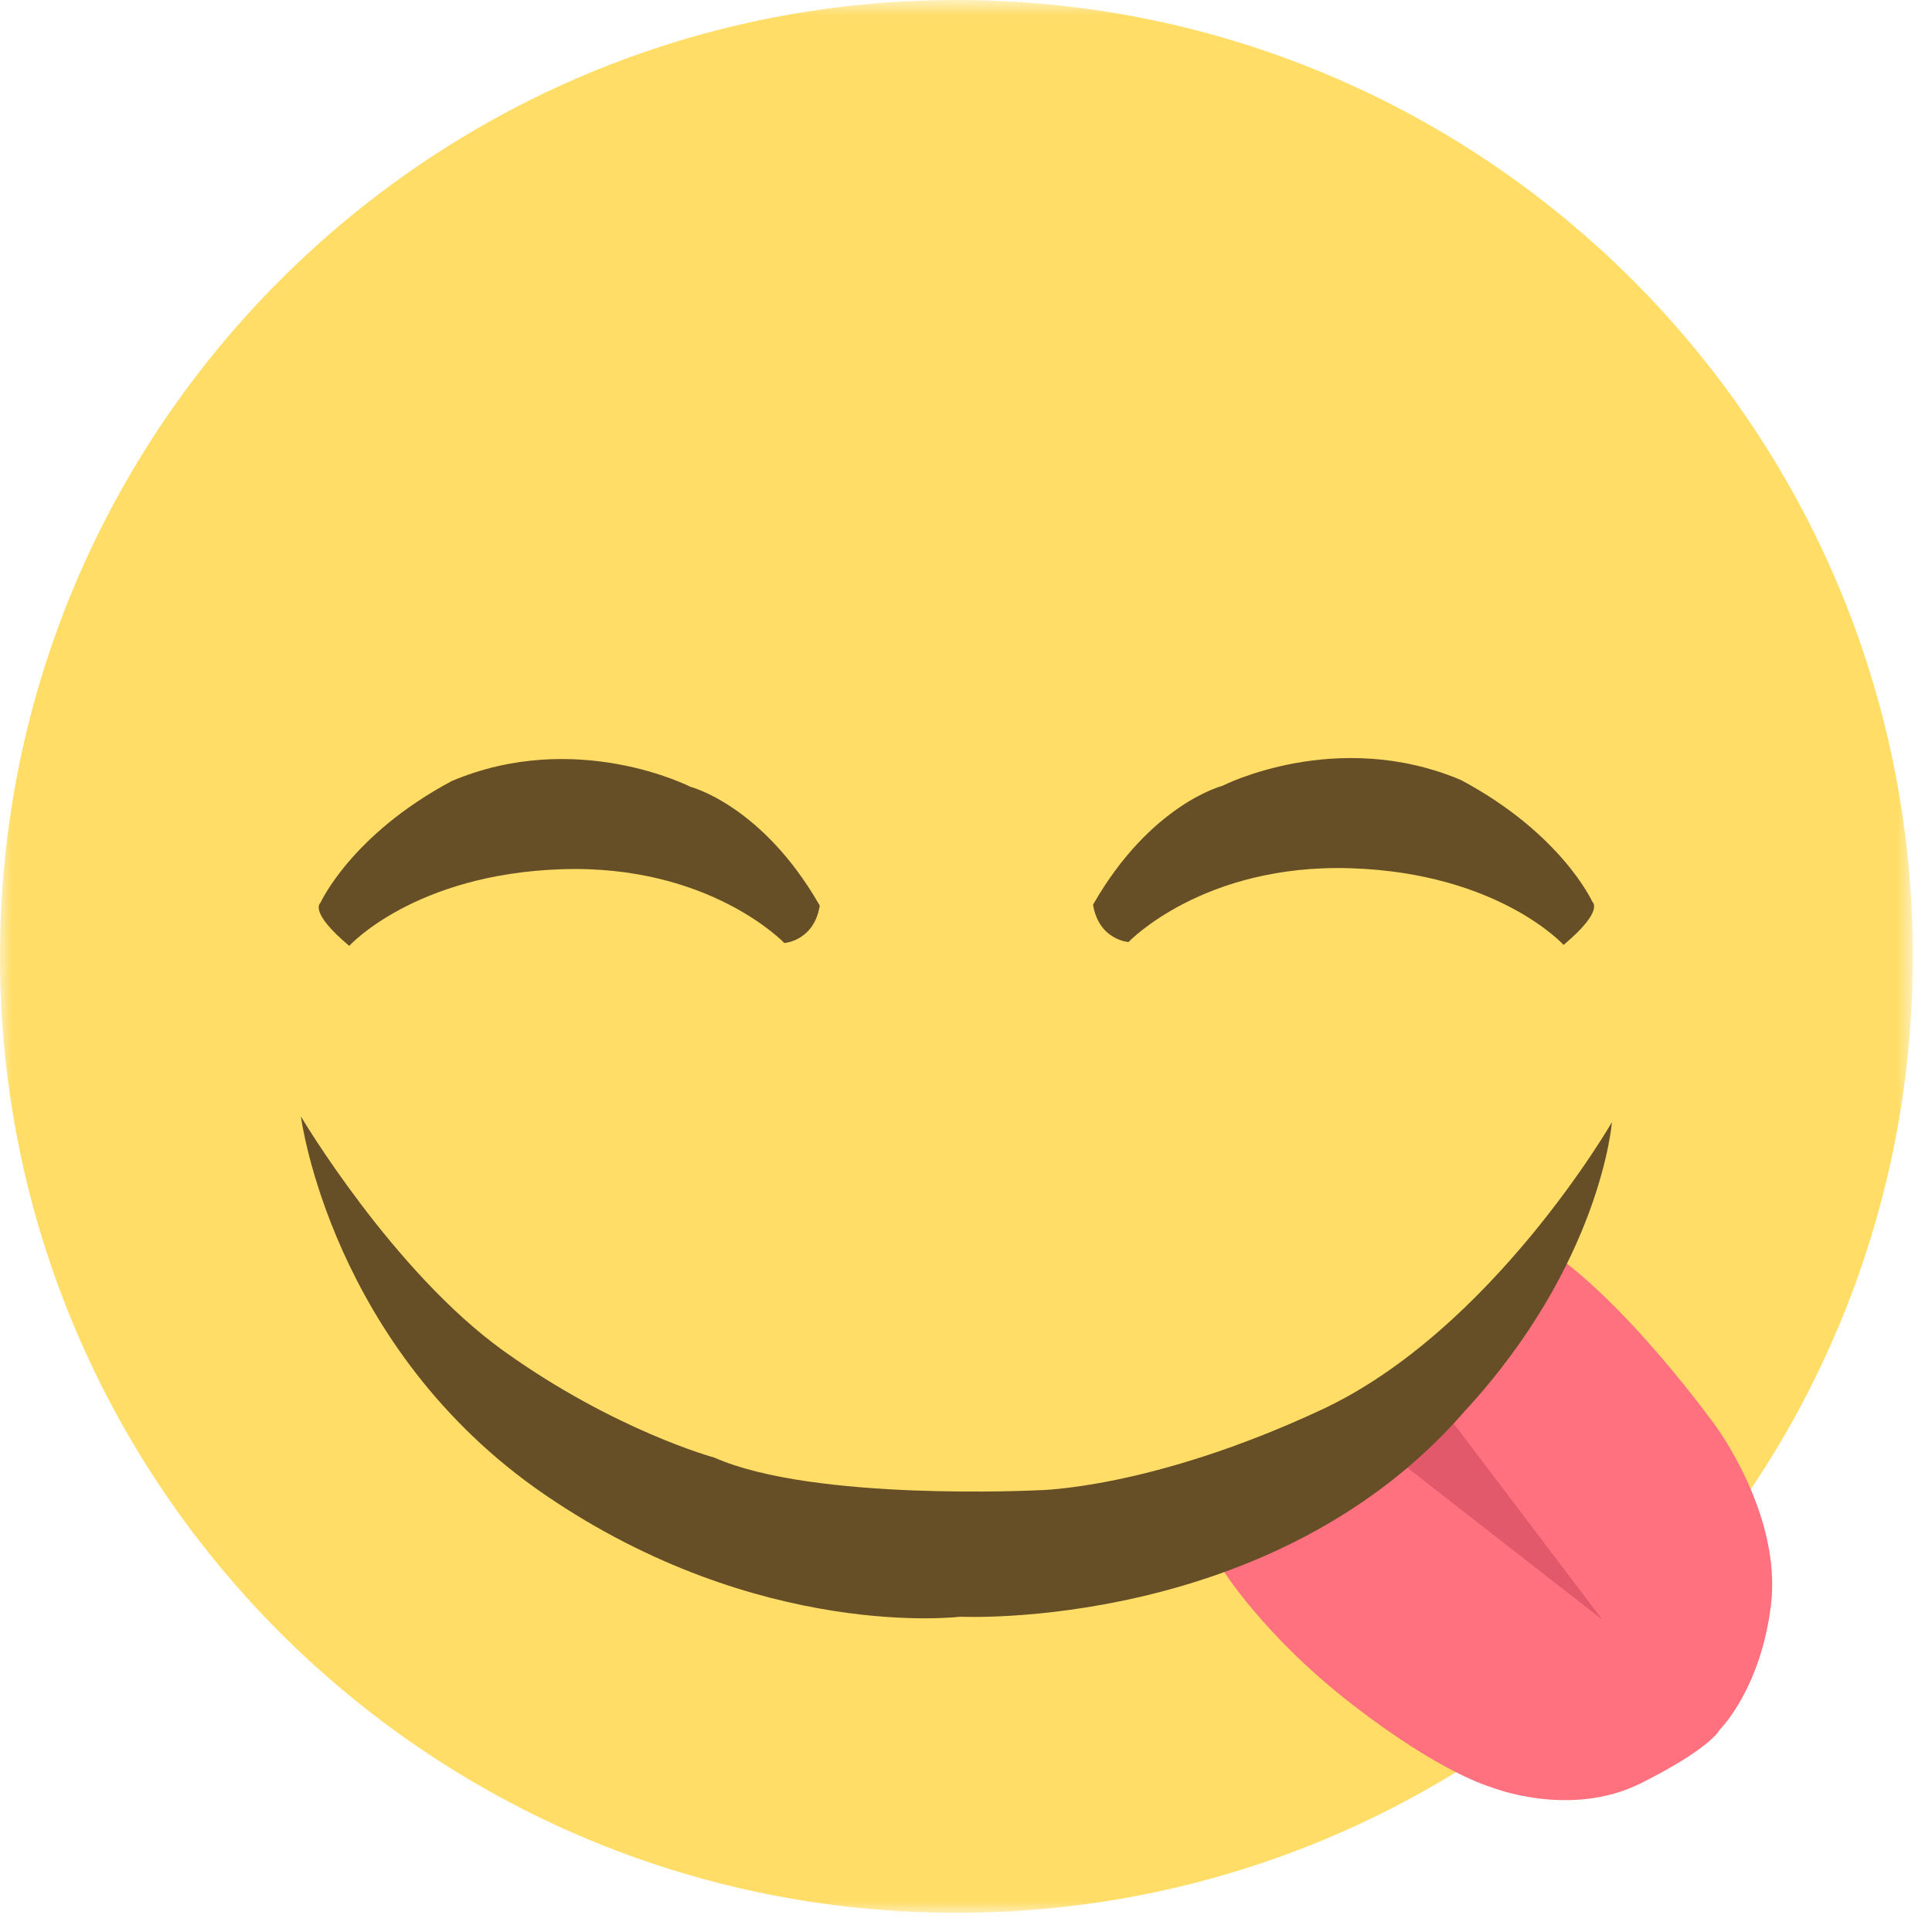 <?xml version="1.0" encoding="UTF-8"?>
<svg width="84px" height="84px" viewBox="0 0 84 84" version="1.1" xmlns="http://www.w3.org/2000/svg" xmlns:xlink="http://www.w3.org/1999/xlink">
    <!-- Generator: Sketch 53.2 (72643) - https://sketchapp.com -->
    <title>cheecky</title>
    <desc>Created with Sketch.</desc>
    <defs>
        <polygon id="path-1" points="0 0.833 83.167 0.833 83.167 84 0 84"></polygon>
    </defs>
    <g id="Page-1" stroke="none" stroke-width="1" fill="none" fill-rule="evenodd">
        <g id="Artboard" transform="translate(-40, -84)">
            <g id="cheecky" transform="translate(40, 83)">
                <g id="Group-3" transform="translate(0, 0.167)">
                    <mask id="mask-2" fill="white">
                        <use xlink:href="#path-1"></use>
                    </mask>
                    <g id="Clip-2"></g>
                    <path d="M83.167,42.417 C83.167,65.383 64.549,84 41.583,84 C18.618,84 -0,65.383 -0,42.417 C-0,19.451 18.618,0.833 41.583,0.833 C64.549,0.833 83.167,19.451 83.167,42.417" id="Fill-1" fill="#FFDD67" mask="url(#mask-2)"></path>
                </g>
                <path d="M15.184,42.125 C15.184,42.125 18.017,39 24.434,38.792 C30.851,38.583 34.101,42 34.101,42 C34.101,42 35.392,41.917 35.642,40.375 C33.142,36 30.017,35.208 30.017,35.208 C30.017,35.208 25.059,32.667 19.642,34.958 C15.267,37.292 13.934,40.25 13.934,40.25 C13.934,40.25 13.392,40.625 15.184,42.125" id="Fill-4" fill="#664E27"></path>
                <path d="M67.982,42.083 C67.982,42.083 65.149,38.958 58.732,38.75 C52.315,38.541 49.065,41.958 49.065,41.958 C49.065,41.958 47.774,41.875 47.524,40.333 C50.024,35.958 53.149,35.166 53.149,35.166 C53.149,35.166 58.107,32.625 63.524,34.916 C67.899,37.25 69.232,40.208 69.232,40.208 C69.232,40.208 69.774,40.583 67.982,42.083" id="Fill-6" fill="#664E27"></path>
                <path d="M53.12,69.187 C53.12,69.187 54.913,72.104 58.788,75.104 C62.663,78.104 64.787,78.687 64.787,78.687 C64.787,78.687 68.237,80.098 71.371,78.52 C74.433,76.979 74.766,76.208 74.766,76.208 C74.766,76.208 76.537,74.479 76.996,70.812 C77.49,66.863 74.579,62.979 74.579,62.979 C74.579,62.979 70.787,57.687 67.329,55.354 C59.495,62.229 53.12,69.187 53.12,69.187" id="Fill-8" fill="#FF717F"></path>
                <polygon id="Fill-10" fill="#E2596C" points="58.912 63.042 69.662 71.417 61.204 60.25"></polygon>
                <path d="M13.083,49.542 C13.083,49.542 14.375,59.625 23.708,66 C33.041,72.375 41.75,71.292 41.75,71.292 C41.75,71.292 55.333,71.959 63.666,62.375 C69.625,55.917 70.083,49.792 70.083,49.792 C70.083,49.792 64.875,58.834 57.458,62.292 C50.041,65.75 45.166,65.792 45.166,65.792 C45.166,65.792 35.395,66.292 31.062,64.375 C31.062,64.375 26.75,63.209 21.916,59.75 C17.083,56.292 13.083,49.542 13.083,49.542" id="Fill-12" fill="#664E27"></path>
            </g>
        </g>
    </g>
</svg>